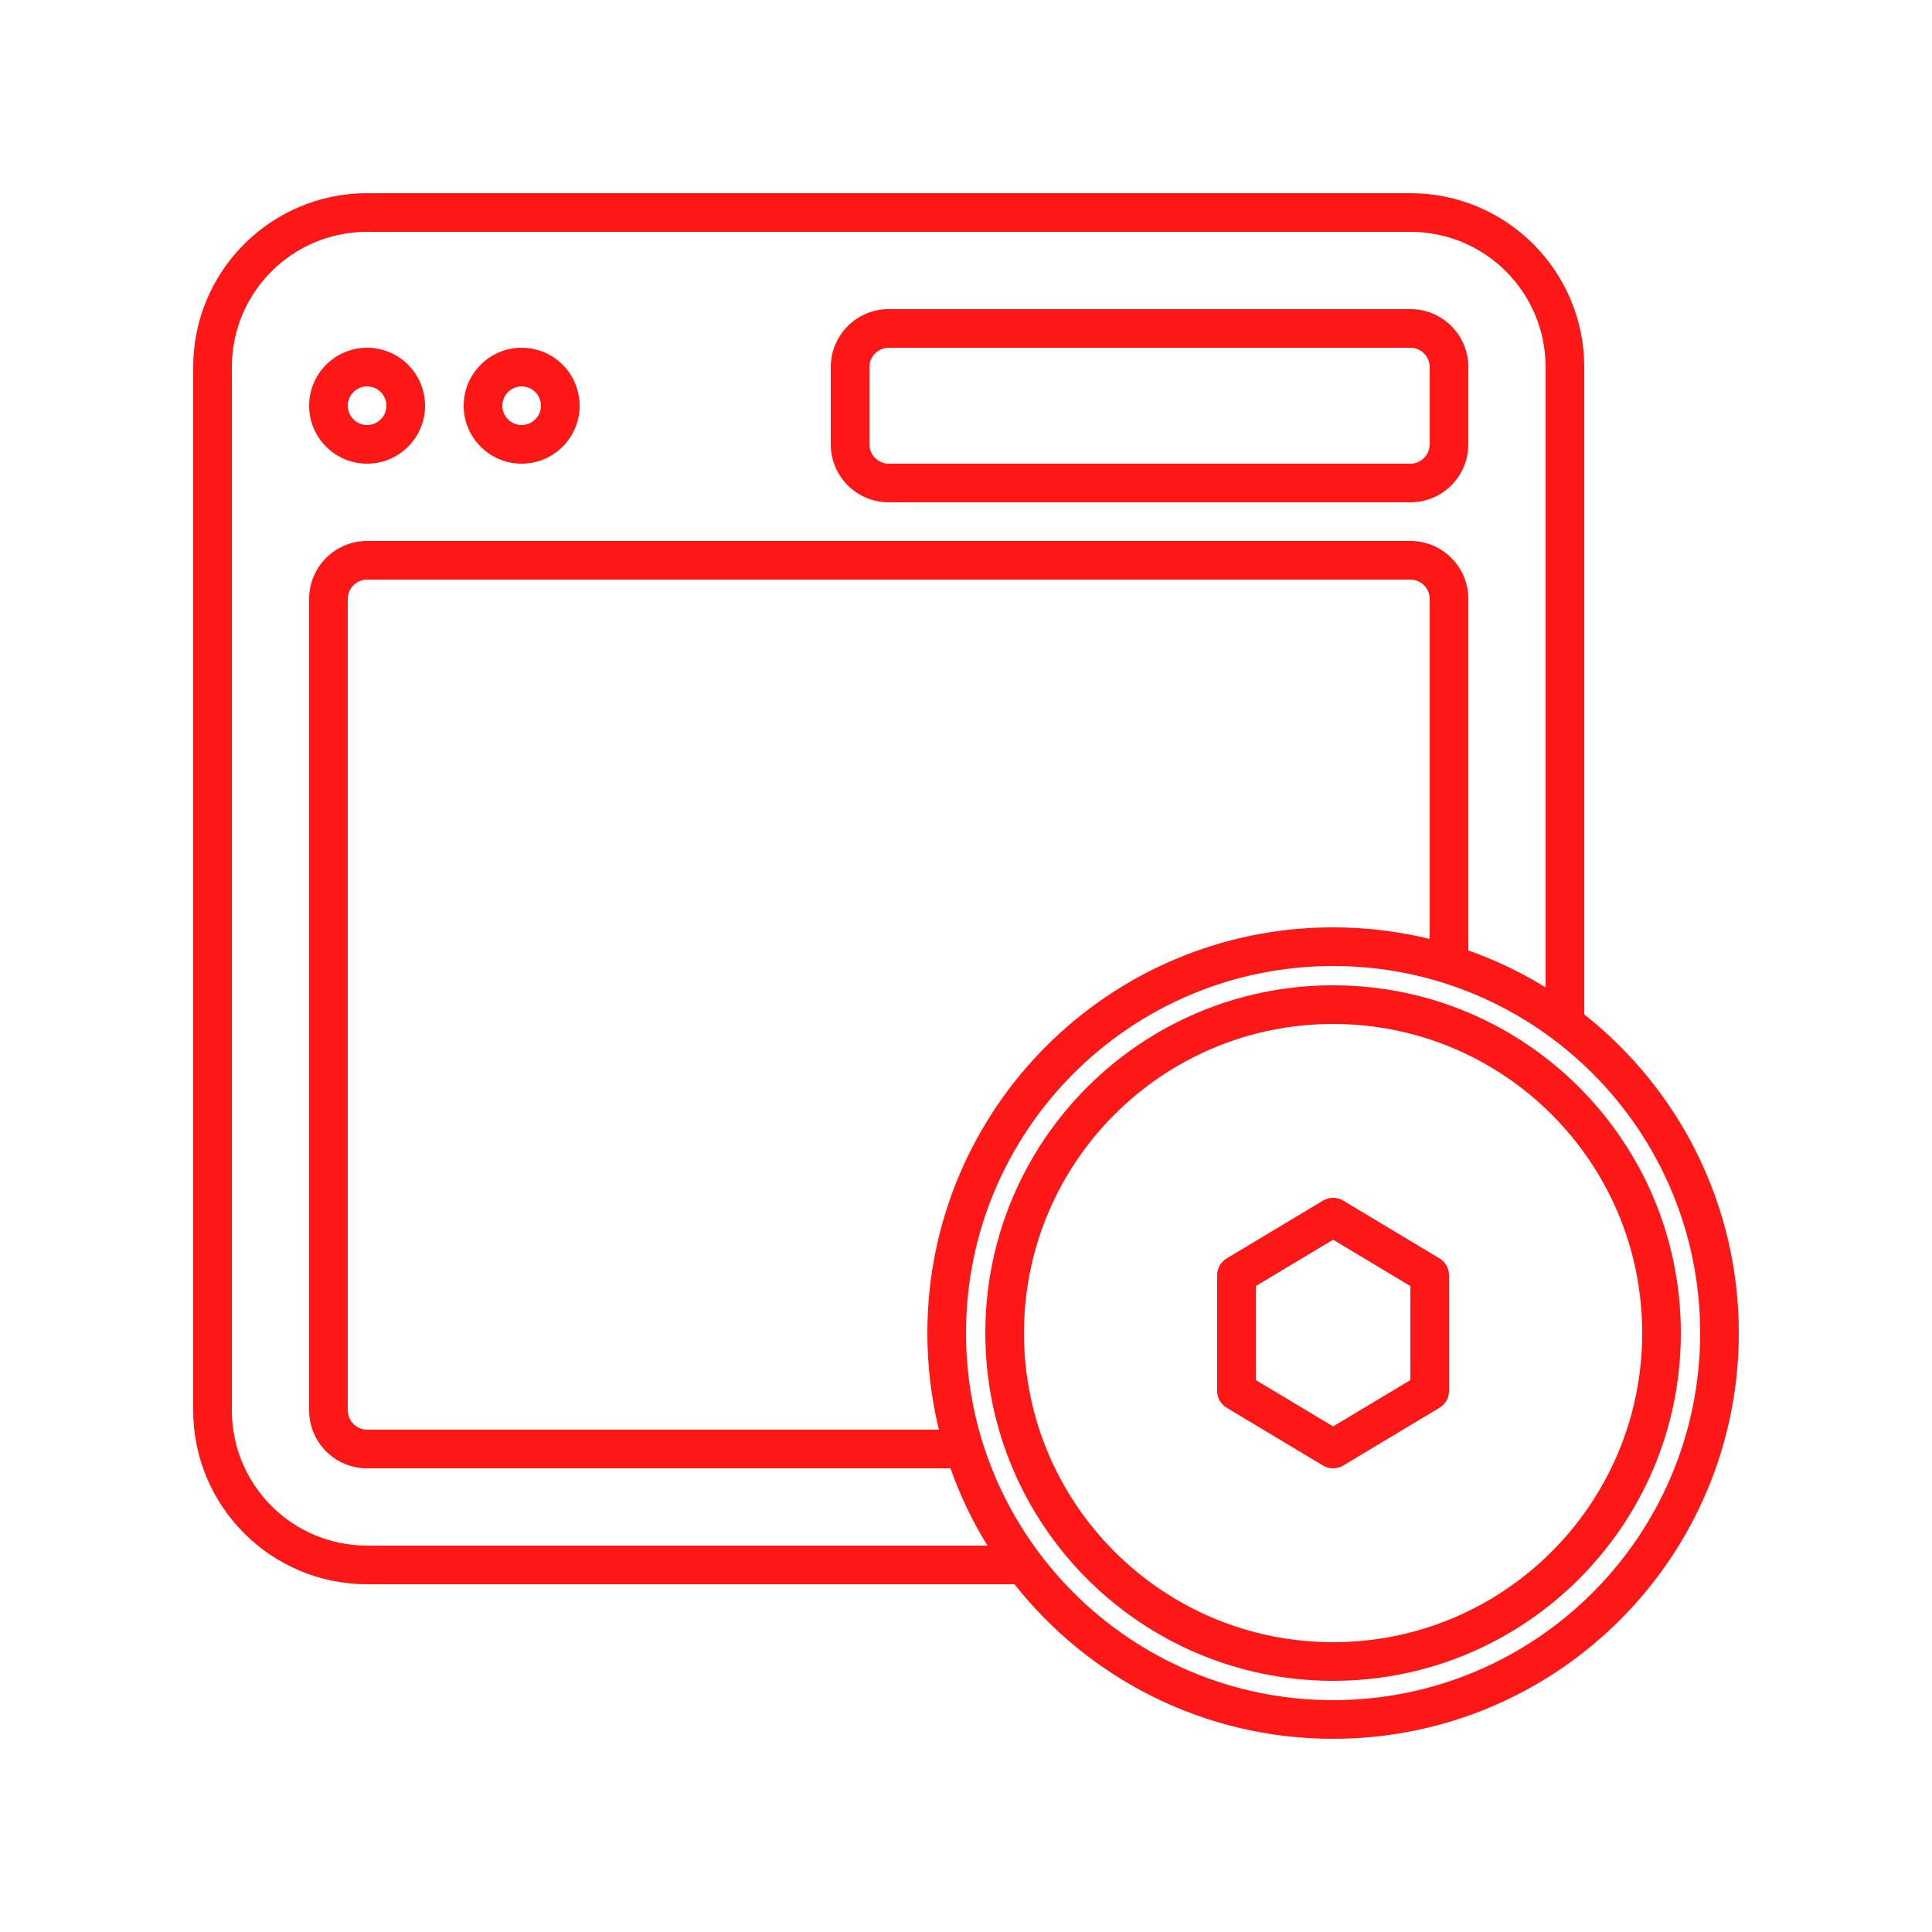 <svg width="50" height="50" viewBox="0 0 50 50" fill="none" xmlns="http://www.w3.org/2000/svg">
<path fill-rule="evenodd" clip-rule="evenodd" d="M21.5 9.5C21.5 8.672 22.172 8 23 8H36.5C37.328 8 38 8.672 38 9.5V11.5C38 12.328 37.328 13 36.5 13H23C22.172 13 21.5 12.328 21.5 11.5V9.5ZM23 9C22.725 9 22.5 9.225 22.5 9.5V11.5C22.5 11.775 22.725 12 23 12H36.5C36.775 12 37 11.775 37 11.5V9.5C37 9.225 36.775 9 36.5 9H23Z" fill="#FD1716"/>
<path fill-rule="evenodd" clip-rule="evenodd" d="M8 10.5C8 9.672 8.672 9 9.5 9C10.328 9 11 9.672 11 10.5C11 11.328 10.328 12 9.5 12C8.672 12 8 11.328 8 10.5ZM9.5 10C9.225 10 9 10.225 9 10.5C9 10.775 9.225 11 9.5 11C9.775 11 10 10.775 10 10.5C10 10.225 9.775 10 9.5 10Z" fill="#FD1716"/>
<path fill-rule="evenodd" clip-rule="evenodd" d="M12 10.5C12 9.672 12.672 9 13.5 9C14.328 9 15 9.672 15 10.5C15 11.328 14.328 12 13.5 12C12.672 12 12 11.328 12 10.5ZM13.5 10C13.225 10 13 10.225 13 10.5C13 10.775 13.225 11 13.5 11C13.775 11 14 10.775 14 10.5C14 10.225 13.775 10 13.5 10Z" fill="#FD1716"/>
<path fill-rule="evenodd" clip-rule="evenodd" d="M34.758 31.07C34.6 30.977 34.4 30.977 34.242 31.07L31.742 32.57C31.592 32.662 31.5 32.824 31.5 33V36C31.5 36.176 31.592 36.338 31.742 36.43L34.242 37.93C34.4 38.023 34.6 38.023 34.758 37.93L37.258 36.43C37.408 36.338 37.5 36.176 37.5 36V33C37.5 32.824 37.408 32.662 37.258 32.57L34.758 31.07ZM34.5 36.916L32.5 35.717V33.283L34.5 32.084L36.5 33.283V35.717L34.5 36.916Z" fill="#FD1716"/>
<path fill-rule="evenodd" clip-rule="evenodd" d="M34.5 25.5C29.529 25.5 25.5 29.529 25.5 34.5C25.5 39.471 29.529 43.5 34.5 43.5C39.471 43.5 43.5 39.471 43.5 34.5C43.5 29.529 39.471 25.5 34.5 25.5ZM26.5 34.5C26.5 30.082 30.082 26.5 34.5 26.5C38.918 26.5 42.5 30.082 42.5 34.5C42.5 38.918 38.918 42.5 34.5 42.5C30.082 42.5 26.5 38.918 26.5 34.5Z" fill="#FD1716"/>
<path fill-rule="evenodd" clip-rule="evenodd" d="M5 9.5C5 7.016 7.016 5 9.5 5H36.5C38.984 5 41 7.016 41 9.5V26.254C43.436 28.176 45 31.156 45 34.5C45 40.299 40.299 45 34.5 45C31.156 45 28.176 43.436 26.254 41H9.5C7.016 41 5 38.984 5 36.5V9.5ZM25.555 40C25.168 39.373 24.846 38.705 24.598 38H9.5C8.672 38 8 37.328 8 36.5V15.5C8 14.672 8.672 14 9.5 14H36.5C37.328 14 38 14.672 38 15.5V24.598C38.705 24.846 39.373 25.168 40 25.555V9.5C40 7.566 38.434 6 36.5 6H9.5C7.566 6 6 7.566 6 9.5V36.5C6 38.434 7.566 40 9.5 40L25.555 40ZM37 24.299V15.5C37 15.225 36.775 15 36.5 15H9.5C9.225 15 9 15.225 9 15.5V36.5C9 36.775 9.225 37 9.5 37H24.299C24.104 36.199 24 35.361 24 34.5C24 28.701 28.701 24 34.5 24C35.361 24 36.199 24.104 37 24.299ZM25 34.5C25 29.254 29.254 25 34.5 25C39.746 25 44 29.254 44 34.5C44 39.746 39.746 44 34.5 44C29.254 44 25 39.746 25 34.5Z" fill="#FD1716"/>
</svg>
